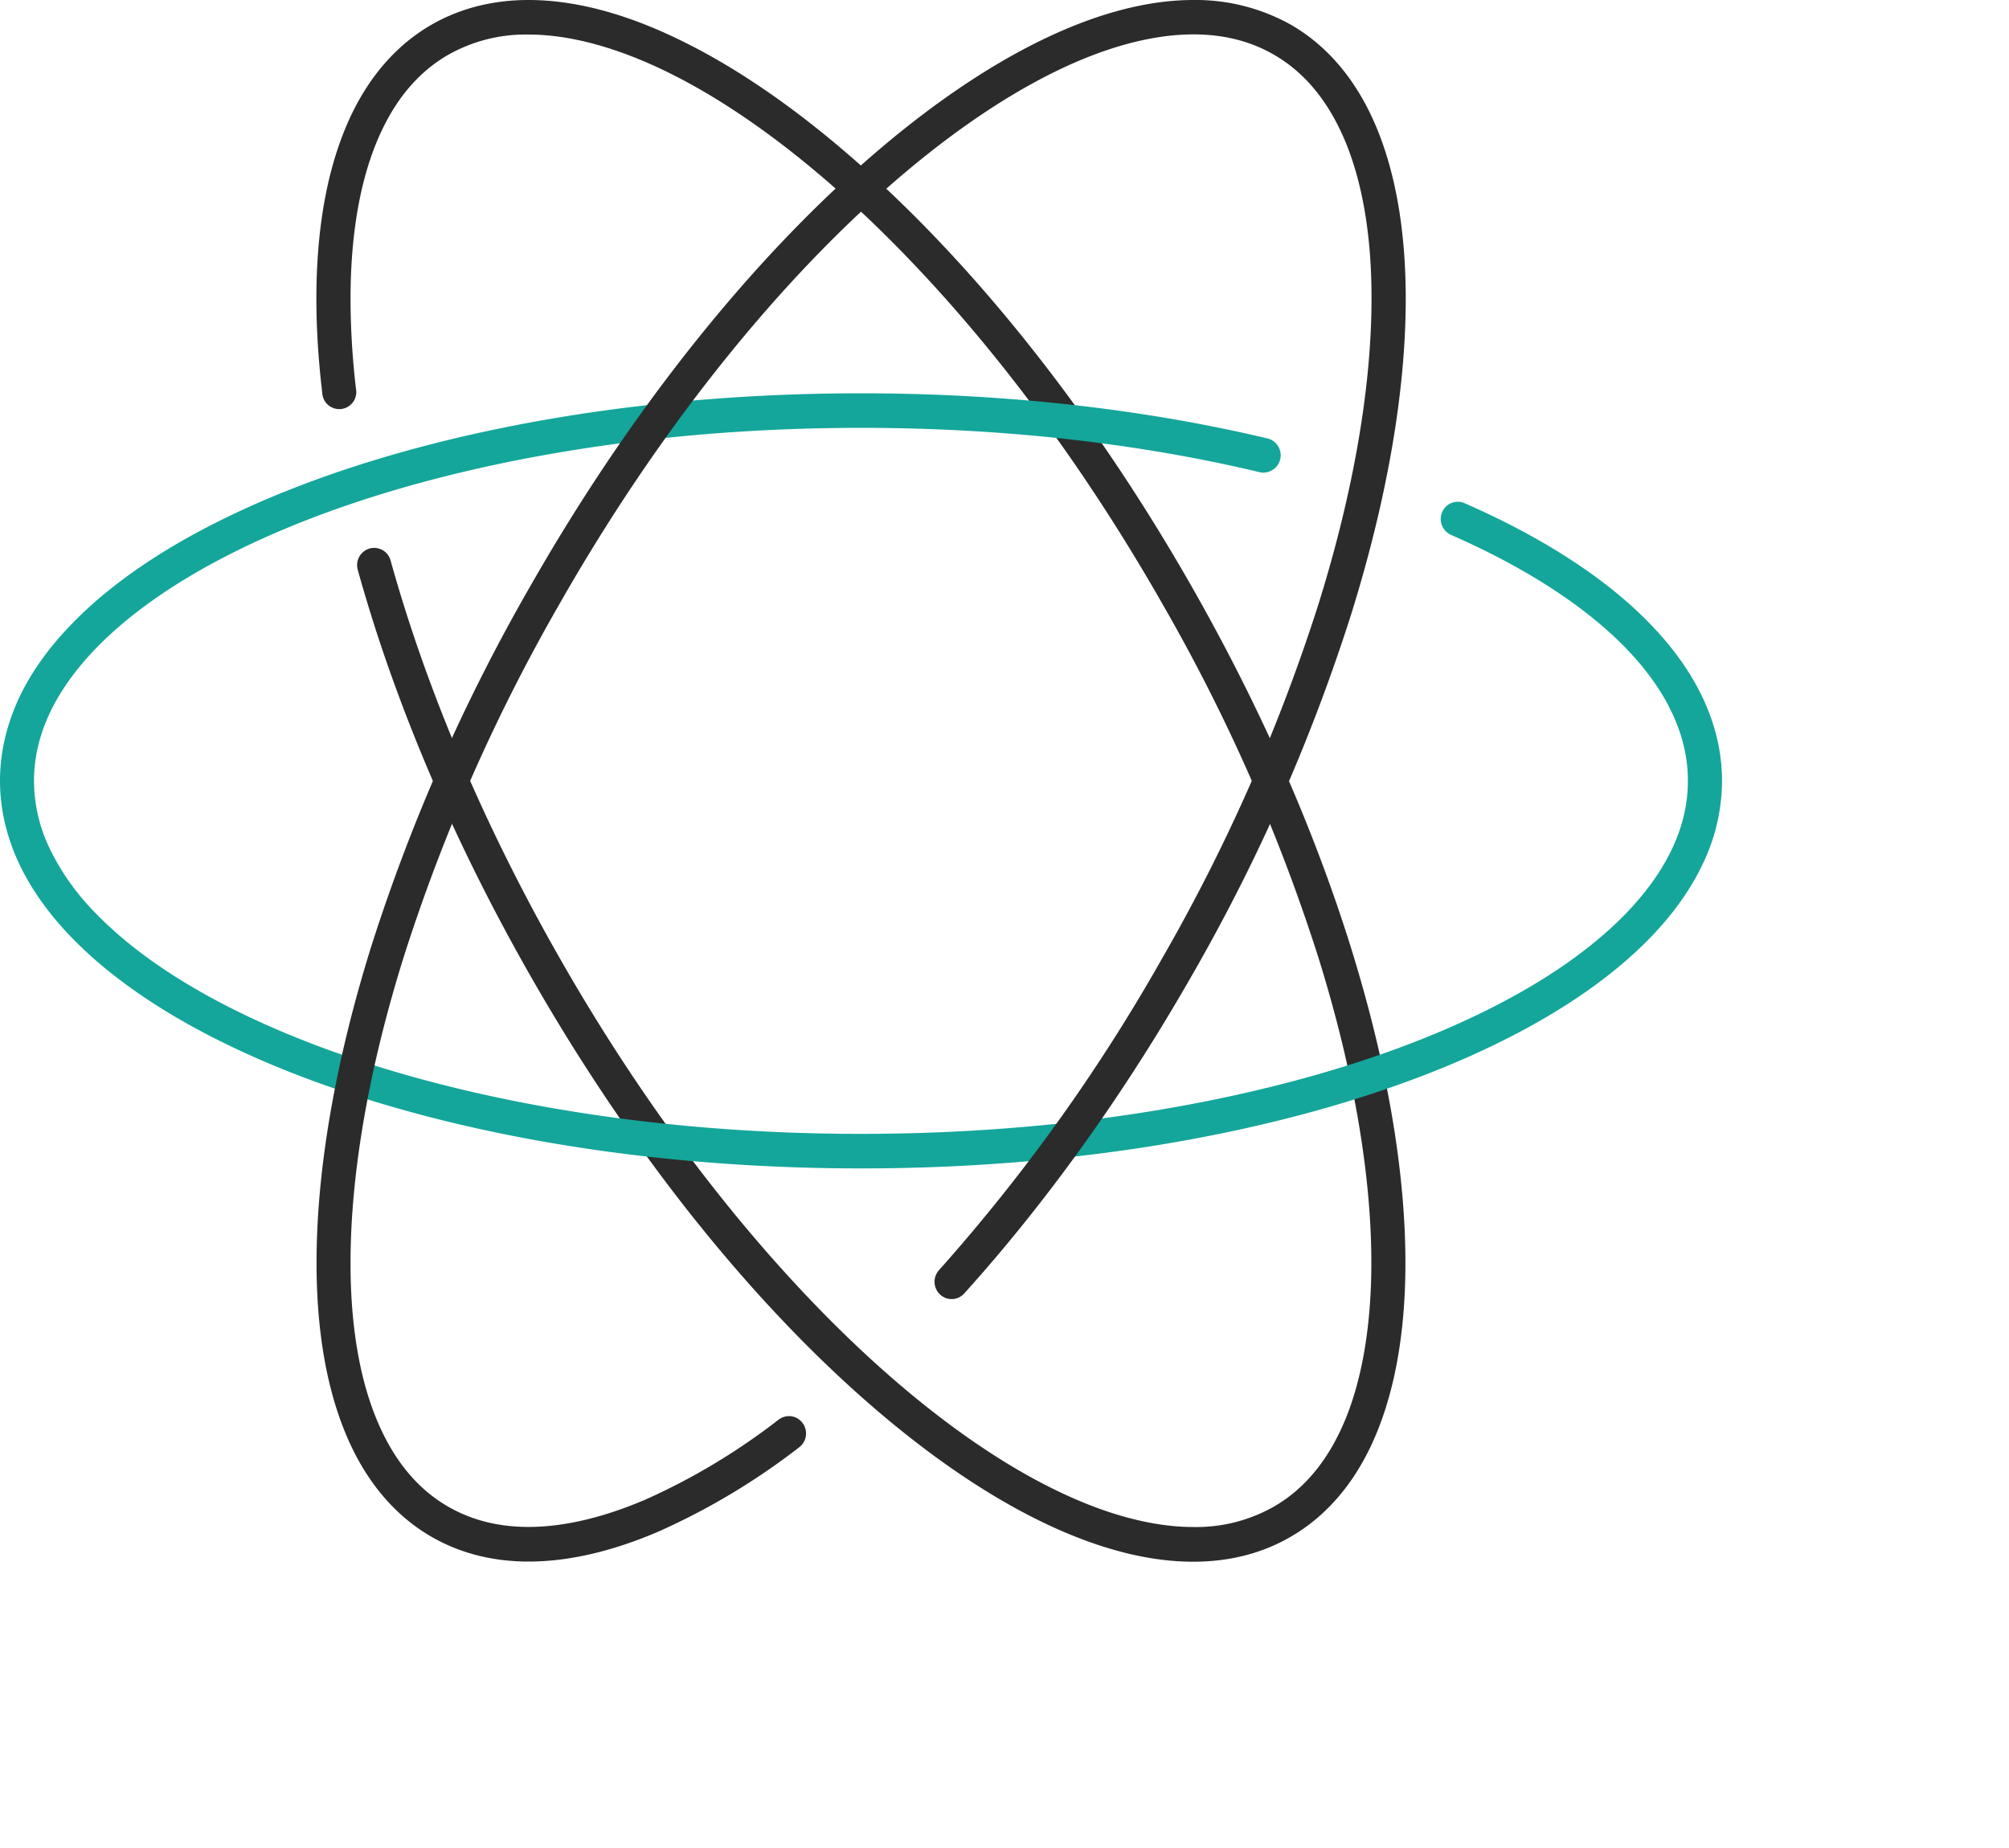 <svg width="25" height="23" fill="none" xmlns="http://www.w3.org/2000/svg"><path d="M4.43 4.84a9.725 9.725 0 01-.068-1.12c0-.75.105-1.399.309-1.912.204-.514.502-.89.898-1.121A1.956 1.956 0 016.577.43c.527 0 1.134.168 1.785.495.977.49 2.05 1.336 3.102 2.461 1.055 1.126 2.09 2.53 3.004 4.135a22.47 22.47 0 011.939 4.399c.437 1.401.658 2.703.658 3.794 0 .75-.105 1.4-.308 1.914-.205.514-.503.89-.899 1.12a1.956 1.956 0 01-1.008.257c-.526 0-1.134-.167-1.785-.495-.977-.49-2.05-1.336-3.102-2.461-1.054-1.125-2.09-2.529-3.004-4.135-.963-1.69-1.668-3.387-2.099-4.94a.212.212 0 00-.262-.147.215.215 0 00-.146.265c.441 1.59 1.16 3.319 2.14 5.038 1.24 2.178 2.7 3.994 4.147 5.273.724.64 1.445 1.146 2.137 1.494.693.348 1.358.54 1.973.54.44 0 .855-.1 1.22-.315.492-.287.85-.75 1.08-1.332.231-.583.34-1.283.34-2.073 0-1.15-.232-2.49-.678-3.924-.447-1.435-1.11-2.963-1.977-4.485-1.24-2.177-2.7-3.994-4.148-5.272C9.962 1.396 9.242.89 8.55.542 7.859.192 7.193 0 6.577 0c-.44 0-.854.101-1.22.315-.491.287-.85.751-1.08 1.333-.231.582-.34 1.283-.34 2.073 0 .37.025.762.073 1.169a.212.212 0 10.42-.05z" fill="#2B2B2B"/><path d="M18.056 6.657c.932.408 1.679.894 2.184 1.418.252.262.444.532.571.807.129.275.193.552.193.837 0 .285-.064.562-.193.837-.224.48-.645.95-1.238 1.378-.89.644-2.162 1.192-3.683 1.574-1.52.384-3.29.604-5.176.604-2.875 0-5.477-.512-7.342-1.331-.933-.409-1.68-.894-2.184-1.418a2.991 2.991 0 01-.572-.807 1.958 1.958 0 01-.193-.837c0-.285.065-.562.193-.837.224-.48.645-.95 1.239-1.378.89-.644 2.161-1.192 3.682-1.575s3.29-.604 5.177-.604c1.802 0 3.496.201 4.97.554a.216.216 0 00.098-.42c-1.51-.36-3.235-.564-5.068-.564-2.925 0-5.575.518-7.511 1.367-.968.425-1.76.932-2.318 1.512-.28.289-.501.597-.653.923-.15.326-.232.67-.232 1.02 0 .352.082.696.233 1.022.267.57.742 1.085 1.376 1.544.952.687 2.267 1.248 3.826 1.642 1.558.394 3.36.617 5.279.617 2.925 0 5.574-.518 7.51-1.367.969-.425 1.76-.933 2.319-1.512.279-.289.5-.597.652-.923a2.4 2.4 0 00.234-1.021c0-.351-.082-.695-.234-1.021-.228-.489-.61-.937-1.113-1.345-.504-.406-1.13-.772-1.856-1.09a.211.211 0 00-.28.111.216.216 0 00.111.283h-.001z" fill="#14A69A"/><path d="M9.691 17.667a8.054 8.054 0 01-1.66.997c-.526.225-1.017.34-1.454.34-.377 0-.713-.085-1.008-.257-.395-.23-.693-.606-.898-1.12-.205-.514-.31-1.163-.309-1.913 0-1.092.222-2.394.659-3.795a22.541 22.541 0 011.94-4.4c1.218-2.139 2.654-3.922 4.06-5.163.701-.62 1.395-1.105 2.046-1.433.651-.328 1.258-.495 1.785-.495.377 0 .714.085 1.008.257.395.23.693.606.899 1.12.204.514.31 1.163.308 1.914 0 1.091-.221 2.393-.658 3.794a22.59 22.59 0 01-1.939 4.4 22.356 22.356 0 01-2.785 3.895.217.217 0 00.014.304.21.21 0 00.3-.014c1-1.108 1.974-2.451 2.84-3.97a22.961 22.961 0 001.976-4.486c.447-1.434.678-2.774.678-3.923 0-.79-.11-1.491-.34-2.074-.23-.581-.588-1.045-1.08-1.332A2.423 2.423 0 0014.852 0c-.615 0-1.28.192-1.973.54-1.038.523-2.142 1.399-3.222 2.55-1.08 1.153-2.134 2.583-3.064 4.216a22.964 22.964 0 00-1.977 4.485c-.446 1.434-.677 2.774-.677 3.923 0 .79.109 1.491.34 2.074.23.581.588 1.045 1.079 1.332.366.214.78.315 1.22.315.51 0 1.055-.132 1.62-.375a8.507 8.507 0 001.748-1.048.216.216 0 00.042-.3.209.209 0 00-.297-.044h.001z" fill="#2B2B2B"/></svg>